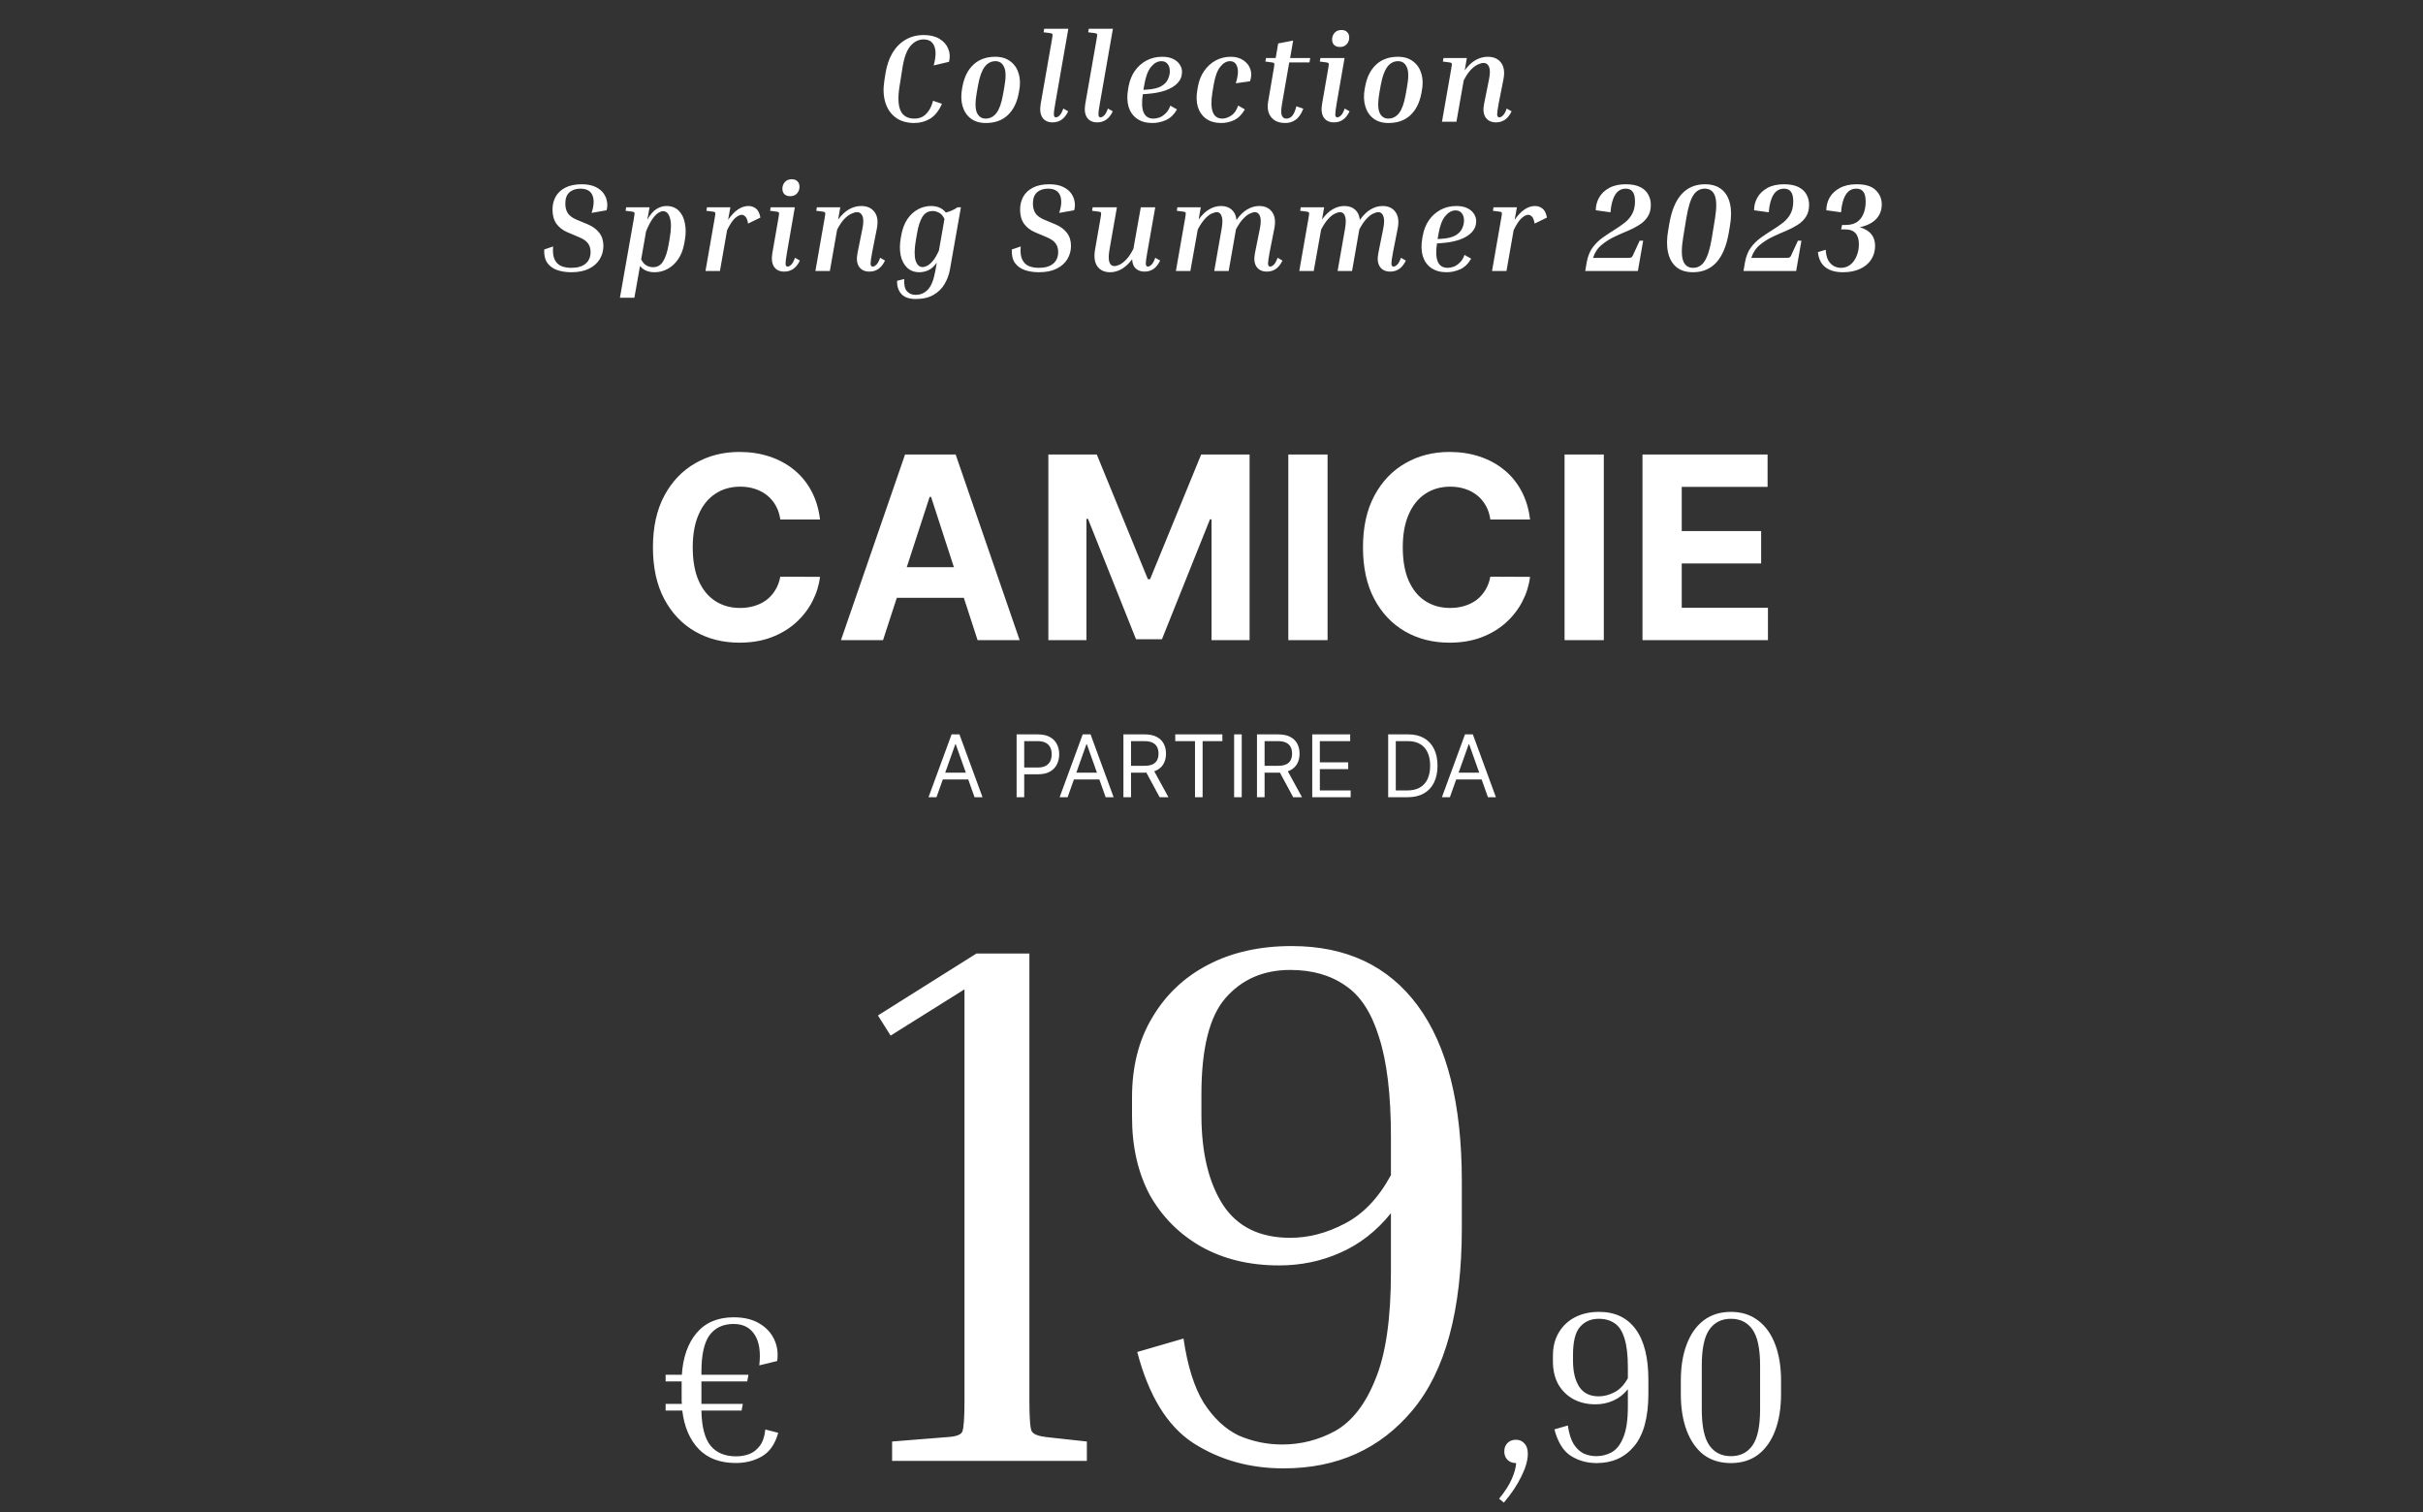 <svg width="617" height="385" viewBox="0 0 617 385" fill="none" xmlns="http://www.w3.org/2000/svg">
<rect x="0" y="0" width="617" height="385" fill="#333333" stroke="none"/>
<path d="M232.829 31.32C230.93 31.32 229.352 30.861 228.093 29.944C226.856 29.027 225.981 27.768 225.469 26.168C224.957 24.547 224.861 22.701 225.181 20.632L225.469 18.776C225.789 16.749 226.376 15 227.229 13.528C228.104 12.056 229.213 10.925 230.557 10.136C231.922 9.325 233.48 8.92 235.229 8.92C236.85 8.92 238.194 9.251 239.261 9.912C240.328 10.552 241.064 11.395 241.469 12.44C241.896 13.464 241.96 14.563 241.661 15.736L237.757 16.664C238.333 14.531 238.386 12.899 237.917 11.768C237.469 10.616 236.552 10.04 235.165 10.04C233.906 10.04 232.797 10.595 231.837 11.704C230.898 12.813 230.226 14.637 229.821 17.176L229.021 22.232C228.616 24.899 228.722 26.893 229.341 28.216C229.96 29.539 231.144 30.2 232.893 30.2C233.533 30.2 234.141 30.072 234.717 29.816C235.314 29.539 235.858 29.069 236.349 28.408C236.861 27.747 237.277 26.829 237.597 25.656L239.869 26.424C239.08 28.216 238.066 29.485 236.829 30.232C235.613 30.957 234.28 31.32 232.829 31.32ZM259.511 23.192L259.383 23.864C258.935 26.211 257.996 28.045 256.567 29.368C255.159 30.669 253.313 31.32 251.031 31.32C249.473 31.32 248.193 30.936 247.191 30.168C246.188 29.4 245.495 28.355 245.111 27.032C244.727 25.709 244.684 24.227 244.983 22.584L245.111 21.912C245.559 19.565 246.487 17.741 247.895 16.44C249.324 15.117 251.169 14.456 253.431 14.456C255.009 14.456 256.3 14.851 257.303 15.64C258.327 16.408 259.031 17.453 259.415 18.776C259.799 20.077 259.831 21.549 259.511 23.192ZM255.735 22.232C256.183 19.821 256.172 18.115 255.703 17.112C255.255 16.088 254.519 15.576 253.495 15.576C252.385 15.576 251.468 16.056 250.743 17.016C250.017 17.976 249.463 19.501 249.079 21.592L248.727 23.544C248.3 25.955 248.311 27.672 248.759 28.696C249.228 29.699 249.964 30.2 250.967 30.2C252.097 30.2 253.025 29.72 253.751 28.76C254.476 27.8 255.02 26.275 255.383 24.184L255.735 22.232ZM265.739 8.216L265.899 7.32H272.043L268.747 26.168C268.47 27.683 268.342 28.685 268.363 29.176C268.384 29.645 268.555 29.88 268.875 29.88C269.174 29.88 269.494 29.709 269.835 29.368C270.176 29.027 270.486 28.451 270.763 27.64L272.011 28.344C271.542 29.325 270.976 30.04 270.315 30.488C269.654 30.936 268.896 31.16 268.043 31.16C266.87 31.16 266.006 30.755 265.451 29.944C264.896 29.112 264.747 27.949 265.003 26.456L267.883 10.008C268.011 9.283 268.054 8.856 268.011 8.728C267.968 8.579 267.787 8.483 267.467 8.44L265.739 8.216ZM277.093 8.216L277.253 7.32H283.397L280.101 26.168C279.824 27.683 279.696 28.685 279.717 29.176C279.738 29.645 279.909 29.88 280.229 29.88C280.528 29.88 280.848 29.709 281.189 29.368C281.53 29.027 281.84 28.451 282.117 27.64L283.365 28.344C282.896 29.325 282.33 30.04 281.669 30.488C281.008 30.936 280.25 31.16 279.397 31.16C278.224 31.16 277.36 30.755 276.805 29.944C276.25 29.112 276.101 27.949 276.357 26.456L279.237 10.008C279.365 9.283 279.408 8.856 279.365 8.728C279.322 8.579 279.141 8.483 278.821 8.44L277.093 8.216ZM299.711 27.864C298.964 29.165 298.025 30.072 296.895 30.584C295.764 31.075 294.612 31.32 293.439 31.32C291.881 31.32 290.58 30.957 289.535 30.232C288.511 29.507 287.796 28.504 287.391 27.224C287.007 25.923 286.964 24.408 287.263 22.68L287.391 21.976C287.668 20.483 288.191 19.181 288.959 18.072C289.748 16.941 290.74 16.056 291.935 15.416C293.129 14.776 294.463 14.456 295.935 14.456C297.044 14.456 297.972 14.637 298.719 15C299.465 15.363 300.031 15.843 300.415 16.44C300.799 17.016 300.991 17.635 300.991 18.296C300.991 19.405 300.617 20.355 299.871 21.144C299.124 21.933 298.089 22.563 296.767 23.032C295.465 23.48 293.951 23.768 292.223 23.896L291.007 23.992C290.388 28.131 291.295 30.2 293.727 30.2C294.196 30.2 294.708 30.104 295.263 29.912C295.817 29.699 296.34 29.347 296.831 28.856C297.343 28.365 297.737 27.715 298.015 26.904L299.711 27.864ZM291.391 21.56L291.167 22.872L292.191 22.808C293.727 22.701 294.9 22.413 295.711 21.944C296.543 21.453 297.108 20.867 297.407 20.184C297.727 19.501 297.887 18.829 297.887 18.168C297.887 17.357 297.695 16.728 297.311 16.28C296.948 15.811 296.425 15.576 295.743 15.576C294.783 15.576 293.908 16.056 293.119 17.016C292.329 17.955 291.753 19.469 291.391 21.56ZM313.217 15.576C312.321 15.576 311.489 16.056 310.721 17.016C309.974 17.955 309.42 19.469 309.057 21.56L308.737 23.48C308.012 27.96 308.854 30.2 311.265 30.2C311.948 30.2 312.684 29.955 313.473 29.464C314.262 28.973 314.87 28.109 315.297 26.872L316.993 27.864C316.246 29.165 315.34 30.072 314.273 30.584C313.228 31.075 312.129 31.32 310.977 31.32C309.441 31.32 308.161 30.957 307.137 30.232C306.134 29.507 305.43 28.504 305.025 27.224C304.641 25.923 304.609 24.408 304.929 22.68L305.057 21.976C305.334 20.483 305.857 19.181 306.625 18.072C307.414 16.941 308.385 16.056 309.537 15.416C310.71 14.776 312.001 14.456 313.409 14.456C314.689 14.456 315.756 14.755 316.609 15.352C317.484 15.928 318.081 16.685 318.401 17.624C318.721 18.563 318.689 19.587 318.305 20.696L314.689 21.208C315.244 19.48 315.372 18.115 315.073 17.112C314.774 16.088 314.156 15.576 313.217 15.576ZM331.881 27.672C331.348 29.037 330.686 29.987 329.897 30.52C329.129 31.053 328.276 31.32 327.337 31.32C326.121 31.32 325.161 31.064 324.457 30.552C323.753 30.04 323.273 29.379 323.017 28.568C322.782 27.736 322.75 26.84 322.921 25.88L324.361 17.464C324.489 16.739 324.532 16.312 324.489 16.184C324.446 16.035 324.265 15.939 323.945 15.896L322.217 15.672L322.377 14.776H324.841L325.481 11.064L329.289 10.328L328.521 14.776H333.641L333.449 15.896H328.297L326.441 26.552C326.206 27.917 326.196 28.867 326.409 29.4C326.622 29.933 326.996 30.2 327.529 30.2C328.148 30.2 328.66 29.965 329.065 29.496C329.47 29.027 329.822 28.216 330.121 27.064L331.881 27.672ZM341.198 11.96C340.579 11.96 340.088 11.789 339.726 11.448C339.384 11.107 339.214 10.637 339.214 10.04C339.214 9.379 339.427 8.813 339.854 8.344C340.28 7.875 340.856 7.64 341.582 7.64C342.2 7.64 342.68 7.811 343.022 8.152C343.384 8.493 343.566 8.963 343.566 9.56C343.566 10.221 343.352 10.787 342.926 11.256C342.52 11.725 341.944 11.96 341.198 11.96ZM336.078 15.672L336.238 14.776H342.382L340.398 26.2C340.142 27.693 340.014 28.685 340.014 29.176C340.035 29.645 340.206 29.88 340.526 29.88C340.824 29.88 341.144 29.709 341.486 29.368C341.827 29.027 342.136 28.451 342.414 27.64L343.662 28.344C343.192 29.325 342.627 30.04 341.966 30.488C341.304 30.936 340.547 31.16 339.694 31.16C338.52 31.16 337.656 30.755 337.102 29.944C336.547 29.112 336.398 27.949 336.654 26.456L338.222 17.464C338.35 16.739 338.392 16.312 338.35 16.184C338.307 16.035 338.126 15.939 337.806 15.896L336.078 15.672ZM362.049 23.192L361.921 23.864C361.473 26.211 360.535 28.045 359.105 29.368C357.697 30.669 355.852 31.32 353.569 31.32C352.012 31.32 350.732 30.936 349.729 30.168C348.727 29.4 348.033 28.355 347.649 27.032C347.265 25.709 347.223 24.227 347.521 22.584L347.649 21.912C348.097 19.565 349.025 17.741 350.433 16.44C351.863 15.117 353.708 14.456 355.969 14.456C357.548 14.456 358.839 14.851 359.841 15.64C360.865 16.408 361.569 17.453 361.953 18.776C362.337 20.077 362.369 21.549 362.049 23.192ZM358.273 22.232C358.721 19.821 358.711 18.115 358.241 17.112C357.793 16.088 357.057 15.576 356.033 15.576C354.924 15.576 354.007 16.056 353.281 17.016C352.556 17.976 352.001 19.501 351.617 21.592L351.265 23.544C350.839 25.955 350.849 27.672 351.297 28.696C351.767 29.699 352.503 30.2 353.505 30.2C354.636 30.2 355.564 29.72 356.289 28.76C357.015 27.8 357.559 26.275 357.921 24.184L358.273 22.232ZM384.918 28.344C384.449 29.325 383.883 30.04 383.222 30.488C382.561 30.936 381.803 31.16 380.95 31.16C379.777 31.16 378.902 30.755 378.326 29.944C377.75 29.112 377.611 27.949 377.91 26.456L379.158 20.248C379.457 18.776 379.467 17.709 379.19 17.048C378.913 16.365 378.443 16.024 377.782 16.024C377.398 16.024 376.929 16.152 376.374 16.408C375.819 16.643 375.222 17.08 374.582 17.72C373.963 18.36 373.345 19.277 372.726 20.472L370.87 31H367.19L369.558 17.464C369.686 16.739 369.729 16.312 369.686 16.184C369.643 16.035 369.462 15.939 369.142 15.896L367.414 15.672L367.574 14.776H373.526L372.982 17.912C373.857 16.717 374.785 15.843 375.766 15.288C376.769 14.733 377.793 14.456 378.838 14.456C380.353 14.456 381.483 14.957 382.23 15.96C382.998 16.963 383.201 18.381 382.838 20.216L381.654 26.2C381.377 27.672 381.238 28.653 381.238 29.144C381.259 29.635 381.441 29.88 381.782 29.88C382.081 29.88 382.401 29.709 382.742 29.368C383.083 29.027 383.393 28.451 383.67 27.64L384.918 28.344ZM145.458 69.32C144.157 69.32 142.973 69.139 141.906 68.776C140.839 68.413 139.997 67.805 139.378 66.952C138.781 66.099 138.514 64.957 138.578 63.528L140.85 62.76C140.722 64.189 140.85 65.299 141.234 66.088C141.618 66.877 142.183 67.432 142.93 67.752C143.677 68.051 144.519 68.2 145.458 68.2C147.058 68.2 148.274 67.848 149.106 67.144C149.959 66.44 150.386 65.448 150.386 64.168C150.386 63.315 150.173 62.589 149.746 61.992C149.319 61.373 148.53 60.829 147.378 60.36L144.498 59.144C143.303 58.632 142.365 57.907 141.682 56.968C141.021 56.008 140.69 54.813 140.69 53.384C140.69 52.147 140.957 51.048 141.49 50.088C142.045 49.107 142.866 48.339 143.954 47.784C145.063 47.208 146.45 46.92 148.114 46.92C149.501 46.92 150.653 47.133 151.57 47.56C152.487 47.987 153.191 48.541 153.682 49.224C154.173 49.907 154.471 50.632 154.578 51.4C154.706 52.168 154.663 52.883 154.45 53.544L150.642 54.216C151.261 52.36 151.335 50.867 150.866 49.736C150.397 48.605 149.373 48.04 147.794 48.04C146.621 48.04 145.682 48.36 144.978 49C144.295 49.619 143.954 50.568 143.954 51.848C143.954 52.787 144.157 53.587 144.562 54.248C144.989 54.909 145.725 55.464 146.77 55.912L149.682 57.128C150.941 57.661 151.911 58.376 152.594 59.272C153.298 60.168 153.65 61.277 153.65 62.6C153.65 63.837 153.341 64.968 152.722 65.992C152.103 67.016 151.186 67.827 149.97 68.424C148.775 69.021 147.271 69.32 145.458 69.32ZM166.691 69.32C165.048 69.32 163.811 68.787 162.979 67.72L161.539 75.816H157.859L161.443 55.464C161.571 54.739 161.614 54.312 161.571 54.184C161.528 54.035 161.347 53.939 161.027 53.896L159.299 53.672L159.459 52.776H165.411L164.835 55.944C165.582 54.621 166.36 53.715 167.171 53.224C167.982 52.712 168.824 52.456 169.699 52.456C171 52.456 172.046 52.851 172.835 53.64C173.624 54.429 174.147 55.496 174.403 56.84C174.68 58.163 174.67 59.645 174.371 61.288L174.243 61.992C173.966 63.571 173.443 64.915 172.675 66.024C171.928 67.112 171.032 67.933 169.987 68.488C168.963 69.043 167.864 69.32 166.691 69.32ZM168.835 53.768C168.536 53.768 168.163 53.896 167.715 54.152C167.267 54.408 166.766 54.909 166.211 55.656C165.678 56.381 165.112 57.469 164.515 58.92L163.267 66.056C163.63 66.781 164.078 67.293 164.611 67.592C165.166 67.891 165.72 68.04 166.275 68.04C167.406 68.04 168.27 67.539 168.867 66.536C169.486 65.512 169.944 64.125 170.243 62.376L170.531 60.712C170.936 58.365 170.958 56.627 170.595 55.496C170.254 54.344 169.667 53.768 168.835 53.768ZM188.863 54.696C188.394 54.696 187.839 54.973 187.199 55.528C186.581 56.061 185.898 57.085 185.151 58.6L183.327 69H179.647L182.015 55.432C182.143 54.728 182.186 54.312 182.143 54.184C182.101 54.035 181.919 53.939 181.599 53.896L179.871 53.672L180.031 52.776H185.983L185.407 55.976C187.029 53.629 188.757 52.456 190.591 52.456C191.295 52.456 191.925 52.669 192.479 53.096C193.034 53.501 193.418 54.269 193.631 55.4L190.495 56.936C190.346 56.061 190.122 55.475 189.823 55.176C189.525 54.856 189.205 54.696 188.863 54.696ZM201.216 49.96C200.598 49.96 200.107 49.789 199.744 49.448C199.403 49.107 199.232 48.637 199.232 48.04C199.232 47.379 199.446 46.813 199.872 46.344C200.299 45.875 200.875 45.64 201.6 45.64C202.219 45.64 202.699 45.811 203.04 46.152C203.403 46.493 203.584 46.963 203.584 47.56C203.584 48.221 203.371 48.787 202.944 49.256C202.539 49.725 201.963 49.96 201.216 49.96ZM196.096 53.672L196.256 52.776H202.4L200.416 64.2C200.16 65.693 200.032 66.685 200.032 67.176C200.054 67.645 200.224 67.88 200.544 67.88C200.843 67.88 201.163 67.709 201.504 67.368C201.846 67.027 202.155 66.451 202.432 65.64L203.68 66.344C203.211 67.325 202.646 68.04 201.984 68.488C201.323 68.936 200.566 69.16 199.712 69.16C198.539 69.16 197.675 68.755 197.12 67.944C196.566 67.112 196.416 65.949 196.672 64.456L198.24 55.464C198.368 54.739 198.411 54.312 198.368 54.184C198.326 54.035 198.144 53.939 197.824 53.896L196.096 53.672ZM225.364 66.344C224.895 67.325 224.329 68.04 223.668 68.488C223.007 68.936 222.249 69.16 221.396 69.16C220.223 69.16 219.348 68.755 218.772 67.944C218.196 67.112 218.057 65.949 218.356 64.456L219.604 58.248C219.903 56.776 219.913 55.709 219.636 55.048C219.359 54.365 218.889 54.024 218.228 54.024C217.844 54.024 217.375 54.152 216.82 54.408C216.265 54.643 215.668 55.08 215.028 55.72C214.409 56.36 213.791 57.277 213.172 58.472L211.316 69H207.636L210.004 55.464C210.132 54.739 210.175 54.312 210.132 54.184C210.089 54.035 209.908 53.939 209.588 53.896L207.86 53.672L208.02 52.776H213.972L213.428 55.912C214.303 54.717 215.231 53.843 216.212 53.288C217.215 52.733 218.239 52.456 219.284 52.456C220.799 52.456 221.929 52.957 222.676 53.96C223.444 54.963 223.647 56.381 223.284 58.216L222.1 64.2C221.823 65.672 221.684 66.653 221.684 67.144C221.705 67.635 221.887 67.88 222.228 67.88C222.527 67.88 222.847 67.709 223.188 67.368C223.529 67.027 223.839 66.451 224.116 65.64L225.364 66.344ZM241.877 68.712C241.642 70.013 241.184 71.229 240.501 72.36C239.84 73.491 238.912 74.397 237.717 75.08C236.522 75.784 235.018 76.136 233.205 76.136C231.52 76.136 230.293 75.709 229.525 74.856C228.757 74.003 228.394 72.883 228.437 71.496L230.261 71.048C230.176 72.52 230.4 73.555 230.933 74.152C231.488 74.771 232.224 75.08 233.141 75.08C234.4 75.08 235.445 74.632 236.277 73.736C237.13 72.861 237.76 71.293 238.165 69.032L238.549 66.888C237.888 67.805 237.173 68.445 236.405 68.808C235.658 69.149 234.901 69.32 234.133 69.32C232.832 69.32 231.776 68.925 230.965 68.136C230.154 67.347 229.61 66.28 229.333 64.936C229.077 63.592 229.098 62.109 229.397 60.488L229.525 59.784C229.824 58.184 230.346 56.84 231.093 55.752C231.84 54.664 232.736 53.843 233.781 53.288C234.826 52.733 235.925 52.456 237.077 52.456C238.72 52.456 239.978 53.011 240.853 54.12C241.344 53.992 241.845 53.821 242.357 53.608C242.869 53.395 243.36 53.117 243.829 52.776H244.693L241.877 68.712ZM233.237 61.064C232.832 63.411 232.8 65.16 233.141 66.312C233.504 67.443 234.101 68.008 234.933 68.008C235.232 68.008 235.594 67.912 236.021 67.72C236.469 67.507 236.96 67.101 237.493 66.504C238.026 65.885 238.56 64.979 239.093 63.784L240.501 55.752C240.16 55.005 239.712 54.483 239.157 54.184C238.602 53.885 238.048 53.736 237.493 53.736C236.362 53.736 235.488 54.237 234.869 55.24C234.272 56.243 233.824 57.629 233.525 59.4L233.237 61.064ZM264.528 69.32C263.227 69.32 262.043 69.139 260.976 68.776C259.909 68.413 259.067 67.805 258.448 66.952C257.851 66.099 257.584 64.957 257.648 63.528L259.92 62.76C259.792 64.189 259.92 65.299 260.304 66.088C260.688 66.877 261.253 67.432 262 67.752C262.747 68.051 263.589 68.2 264.528 68.2C266.128 68.2 267.344 67.848 268.176 67.144C269.029 66.44 269.456 65.448 269.456 64.168C269.456 63.315 269.243 62.589 268.816 61.992C268.389 61.373 267.6 60.829 266.448 60.36L263.568 59.144C262.373 58.632 261.435 57.907 260.752 56.968C260.091 56.008 259.76 54.813 259.76 53.384C259.76 52.147 260.027 51.048 260.56 50.088C261.115 49.107 261.936 48.339 263.024 47.784C264.133 47.208 265.52 46.92 267.184 46.92C268.571 46.92 269.723 47.133 270.64 47.56C271.557 47.987 272.261 48.541 272.752 49.224C273.243 49.907 273.541 50.632 273.648 51.4C273.776 52.168 273.733 52.883 273.52 53.544L269.712 54.216C270.331 52.36 270.405 50.867 269.936 49.736C269.467 48.605 268.443 48.04 266.864 48.04C265.691 48.04 264.752 48.36 264.048 49C263.365 49.619 263.024 50.568 263.024 51.848C263.024 52.787 263.227 53.587 263.632 54.248C264.059 54.909 264.795 55.464 265.84 55.912L268.752 57.128C270.011 57.661 270.981 58.376 271.664 59.272C272.368 60.168 272.72 61.277 272.72 62.6C272.72 63.837 272.411 64.968 271.792 65.992C271.173 67.016 270.256 67.827 269.04 68.424C267.845 69.021 266.341 69.32 264.528 69.32ZM291.457 69.16C290.518 69.16 289.761 68.893 289.185 68.36C288.63 67.805 288.332 67.027 288.289 66.024C287.436 67.155 286.54 67.987 285.601 68.52C284.662 69.053 283.692 69.32 282.689 69.32C281.238 69.32 280.15 68.819 279.425 67.816C278.721 66.792 278.529 65.373 278.849 63.56L280.257 55.464C280.385 54.739 280.428 54.312 280.385 54.184C280.342 54.035 280.15 53.939 279.809 53.896L278.081 53.672L278.241 52.776H284.417L282.529 63.528C282.273 65 282.262 66.077 282.497 66.76C282.732 67.421 283.148 67.752 283.745 67.752C284.129 67.752 284.577 67.635 285.089 67.4C285.622 67.144 286.188 66.707 286.785 66.088C287.404 65.448 288.012 64.541 288.609 63.368L290.497 52.776H294.177L292.161 64.2C291.884 65.693 291.756 66.685 291.777 67.176C291.798 67.645 291.969 67.88 292.289 67.88C292.588 67.88 292.908 67.709 293.249 67.368C293.59 67.027 293.9 66.451 294.177 65.64L295.425 66.344C294.956 67.325 294.39 68.04 293.729 68.488C293.068 68.936 292.31 69.16 291.457 69.16ZM326.572 66.344C326.103 67.325 325.537 68.04 324.876 68.488C324.215 68.936 323.457 69.16 322.604 69.16C321.431 69.16 320.556 68.755 319.98 67.944C319.404 67.112 319.265 65.949 319.564 64.456L320.812 58.248C321.111 56.776 321.121 55.709 320.844 55.048C320.588 54.365 320.172 54.024 319.596 54.024C319.212 54.024 318.753 54.152 318.22 54.408C317.708 54.643 317.153 55.08 316.556 55.72C315.959 56.339 315.351 57.235 314.732 58.408L312.876 69H309.196L311.084 58.248C311.34 56.776 311.34 55.709 311.084 55.048C310.849 54.365 310.444 54.024 309.868 54.024C309.484 54.024 309.025 54.152 308.492 54.408C307.98 54.643 307.425 55.08 306.828 55.72C306.231 56.36 305.623 57.267 305.004 58.44L303.116 69H299.436L301.804 55.464C301.932 54.739 301.975 54.312 301.932 54.184C301.889 54.035 301.708 53.939 301.388 53.896L299.66 53.672L299.82 52.776H305.772L305.228 55.88C306.103 54.685 307.009 53.821 307.948 53.288C308.908 52.733 309.9 52.456 310.924 52.456C312.055 52.456 312.961 52.765 313.644 53.384C314.348 54.003 314.753 54.877 314.86 56.008C315.735 54.771 316.652 53.875 317.612 53.32C318.593 52.744 319.607 52.456 320.652 52.456C322.103 52.456 323.191 52.957 323.916 53.96C324.663 54.963 324.855 56.381 324.492 58.216L323.308 64.2C323.031 65.672 322.892 66.653 322.892 67.144C322.913 67.635 323.095 67.88 323.436 67.88C323.735 67.88 324.055 67.709 324.396 67.368C324.737 67.027 325.047 66.451 325.324 65.64L326.572 66.344ZM357.988 66.344C357.519 67.325 356.954 68.04 356.292 68.488C355.631 68.936 354.874 69.16 354.02 69.16C352.847 69.16 351.972 68.755 351.396 67.944C350.82 67.112 350.682 65.949 350.98 64.456L352.228 58.248C352.527 56.776 352.538 55.709 352.26 55.048C352.004 54.365 351.588 54.024 351.012 54.024C350.628 54.024 350.17 54.152 349.636 54.408C349.124 54.643 348.57 55.08 347.972 55.72C347.375 56.339 346.767 57.235 346.148 58.408L344.292 69H340.612L342.5 58.248C342.756 56.776 342.756 55.709 342.5 55.048C342.266 54.365 341.86 54.024 341.284 54.024C340.9 54.024 340.442 54.152 339.908 54.408C339.396 54.643 338.842 55.08 338.244 55.72C337.647 56.36 337.039 57.267 336.42 58.44L334.532 69H330.852L333.22 55.464C333.348 54.739 333.391 54.312 333.348 54.184C333.306 54.035 333.124 53.939 332.804 53.896L331.076 53.672L331.236 52.776H337.188L336.644 55.88C337.519 54.685 338.426 53.821 339.364 53.288C340.324 52.733 341.316 52.456 342.34 52.456C343.471 52.456 344.378 52.765 345.06 53.384C345.764 54.003 346.17 54.877 346.276 56.008C347.151 54.771 348.068 53.875 349.028 53.32C350.01 52.744 351.023 52.456 352.068 52.456C353.519 52.456 354.607 52.957 355.332 53.96C356.079 54.963 356.271 56.381 355.908 58.216L354.724 64.2C354.447 65.672 354.308 66.653 354.308 67.144C354.33 67.635 354.511 67.88 354.852 67.88C355.151 67.88 355.471 67.709 355.812 67.368C356.154 67.027 356.463 66.451 356.74 65.64L357.988 66.344ZM374.621 65.864C373.874 67.165 372.935 68.072 371.805 68.584C370.674 69.075 369.522 69.32 368.349 69.32C366.791 69.32 365.49 68.957 364.445 68.232C363.421 67.507 362.706 66.504 362.301 65.224C361.917 63.923 361.874 62.408 362.173 60.68L362.301 59.976C362.578 58.483 363.101 57.181 363.869 56.072C364.658 54.941 365.65 54.056 366.845 53.416C368.039 52.776 369.373 52.456 370.845 52.456C371.954 52.456 372.882 52.637 373.629 53C374.375 53.363 374.941 53.843 375.325 54.44C375.709 55.016 375.901 55.635 375.901 56.296C375.901 57.405 375.527 58.355 374.781 59.144C374.034 59.933 372.999 60.563 371.677 61.032C370.375 61.48 368.861 61.768 367.133 61.896L365.917 61.992C365.298 66.131 366.205 68.2 368.637 68.2C369.106 68.2 369.618 68.104 370.173 67.912C370.727 67.699 371.25 67.347 371.741 66.856C372.253 66.365 372.647 65.715 372.925 64.904L374.621 65.864ZM366.301 59.56L366.077 60.872L367.101 60.808C368.637 60.701 369.81 60.413 370.621 59.944C371.453 59.453 372.018 58.867 372.317 58.184C372.637 57.501 372.797 56.829 372.797 56.168C372.797 55.357 372.605 54.728 372.221 54.28C371.858 53.811 371.335 53.576 370.653 53.576C369.693 53.576 368.818 54.056 368.029 55.016C367.239 55.955 366.663 57.469 366.301 59.56ZM389.151 54.696C388.682 54.696 388.127 54.973 387.487 55.528C386.868 56.061 386.186 57.085 385.439 58.6L383.615 69H379.935L382.303 55.432C382.431 54.728 382.474 54.312 382.431 54.184C382.388 54.035 382.207 53.939 381.887 53.896L380.159 53.672L380.319 52.776H386.271L385.695 55.976C387.316 53.629 389.044 52.456 390.879 52.456C391.583 52.456 392.212 52.669 392.767 53.096C393.322 53.501 393.706 54.269 393.919 55.4L390.783 56.936C390.634 56.061 390.41 55.475 390.111 55.176C389.812 54.856 389.492 54.696 389.151 54.696ZM418.42 61.288L417.076 69H403.668L404.052 66.76C404.329 65.245 404.831 63.997 405.556 63.016C406.303 62.013 407.177 61.16 408.18 60.456C409.183 59.752 410.196 59.08 411.22 58.44C412.116 57.885 412.948 57.309 413.716 56.712C414.505 56.093 415.135 55.357 415.604 54.504C416.095 53.629 416.34 52.552 416.34 51.272C416.34 50.141 416.137 49.32 415.732 48.808C415.348 48.296 414.772 48.04 414.004 48.04C412.831 48.04 411.924 48.563 411.284 49.608C410.644 50.653 410.249 52.136 410.1 54.056L406.356 53.544C406.356 52.371 406.644 51.283 407.22 50.28C407.796 49.277 408.649 48.467 409.78 47.848C410.911 47.229 412.319 46.92 414.004 46.92C415.497 46.92 416.713 47.155 417.652 47.624C418.591 48.093 419.273 48.723 419.7 49.512C420.148 50.301 420.372 51.187 420.372 52.168C420.372 53.384 420.095 54.408 419.54 55.24C419.007 56.051 418.292 56.733 417.396 57.288C416.521 57.843 415.551 58.344 414.484 58.792C413.439 59.219 412.393 59.677 411.348 60.168C410.047 60.765 408.884 61.491 407.86 62.344C406.836 63.176 406.1 64.285 405.652 65.672H414.004C414.516 65.672 414.879 65.661 415.092 65.64C415.305 65.597 415.465 65.523 415.572 65.416C415.679 65.288 415.785 65.096 415.892 64.84L417.524 61.288H418.42ZM440.507 57.576L440.219 59.272C439.067 65.971 436.027 69.32 431.099 69.32C429.349 69.32 427.941 68.883 426.875 68.008C425.829 67.133 425.125 65.896 424.763 64.296C424.4 62.696 424.411 60.808 424.795 58.632L425.083 56.936C426.235 50.259 429.264 46.92 434.171 46.92C435.92 46.92 437.328 47.357 438.395 48.232C439.461 49.085 440.176 50.312 440.539 51.912C440.901 53.512 440.891 55.4 440.507 57.576ZM436.699 55.72C437.147 52.947 437.136 50.973 436.667 49.8C436.219 48.627 435.365 48.04 434.107 48.04C432.869 48.04 431.888 48.616 431.163 49.768C430.437 50.92 429.851 52.861 429.403 55.592L428.603 60.488C428.155 63.219 428.155 65.192 428.603 66.408C429.051 67.603 429.893 68.2 431.131 68.2C432.389 68.2 433.381 67.613 434.107 66.44C434.853 65.267 435.451 63.325 435.899 60.616L436.699 55.72ZM458.721 61.288L457.377 69H443.969L444.353 66.76C444.631 65.245 445.132 63.997 445.857 63.016C446.604 62.013 447.479 61.16 448.481 60.456C449.484 59.752 450.497 59.08 451.521 58.44C452.417 57.885 453.249 57.309 454.017 56.712C454.807 56.093 455.436 55.357 455.905 54.504C456.396 53.629 456.641 52.552 456.641 51.272C456.641 50.141 456.439 49.32 456.033 48.808C455.649 48.296 455.073 48.04 454.305 48.04C453.132 48.04 452.225 48.563 451.585 49.608C450.945 50.653 450.551 52.136 450.401 54.056L446.657 53.544C446.657 52.371 446.945 51.283 447.521 50.28C448.097 49.277 448.951 48.467 450.081 47.848C451.212 47.229 452.62 46.92 454.305 46.92C455.799 46.92 457.015 47.155 457.953 47.624C458.892 48.093 459.575 48.723 460.001 49.512C460.449 50.301 460.673 51.187 460.673 52.168C460.673 53.384 460.396 54.408 459.841 55.24C459.308 56.051 458.593 56.733 457.697 57.288C456.823 57.843 455.852 58.344 454.785 58.792C453.74 59.219 452.695 59.677 451.649 60.168C450.348 60.765 449.185 61.491 448.161 62.344C447.137 63.176 446.401 64.285 445.953 65.672H454.305C454.817 65.672 455.18 65.661 455.393 65.64C455.607 65.597 455.767 65.523 455.873 65.416C455.98 65.288 456.087 65.096 456.193 64.84L457.825 61.288H458.721ZM477.48 62.6C477.48 63.901 477.149 65.064 476.488 66.088C475.848 67.091 474.909 67.88 473.672 68.456C472.456 69.032 470.995 69.32 469.288 69.32C467.389 69.32 465.896 68.893 464.808 68.04C463.72 67.187 463.091 65.907 462.92 64.2L464.904 63.592C464.968 64.701 465.181 65.597 465.544 66.28C465.928 66.941 466.408 67.432 466.984 67.752C467.56 68.051 468.157 68.2 468.776 68.2C469.672 68.2 470.461 67.944 471.144 67.432C471.827 66.899 472.36 66.173 472.744 65.256C473.149 64.339 473.352 63.315 473.352 62.184C473.352 60.947 473.064 60.008 472.488 59.368C471.933 58.728 471.005 58.408 469.704 58.408H468.84L469.064 57.288H469.928C471.165 57.288 472.157 57.032 472.904 56.52C473.651 55.987 474.195 55.272 474.536 54.376C474.899 53.48 475.08 52.467 475.08 51.336C475.08 50.163 474.877 49.32 474.472 48.808C474.088 48.296 473.501 48.04 472.712 48.04C471.539 48.04 470.632 48.563 469.992 49.608C469.352 50.653 468.957 52.136 468.808 54.056L465.064 53.544C465.064 52.392 465.341 51.315 465.896 50.312C466.472 49.309 467.336 48.499 468.488 47.88C469.64 47.24 471.08 46.92 472.808 46.92C475.027 46.92 476.637 47.421 477.64 48.424C478.664 49.405 479.176 50.621 479.176 52.072C479.176 53.523 478.707 54.749 477.768 55.752C476.829 56.755 475.432 57.459 473.576 57.864C476.179 58.611 477.48 60.189 477.48 62.6Z" fill="white"/>
<path d="M198.169 364.845C197.392 367.672 196.014 369.668 194.035 370.834C192.092 371.965 189.866 372.53 187.357 372.53C183.365 372.53 180.22 371.346 177.923 368.979C175.627 366.576 174.231 363.308 173.736 359.174H169.496V357.478H173.63C173.595 357.231 173.577 356.983 173.577 356.736C173.577 356.453 173.577 356.188 173.577 355.941V351.754H169.496V350.058H173.63C173.913 345.606 175.167 342.055 177.393 339.405C179.655 336.755 182.799 335.43 186.827 335.43C189.477 335.43 191.668 335.96 193.399 337.02C195.131 338.045 196.385 339.405 197.162 341.101C197.94 342.762 198.187 344.581 197.904 346.56L193.346 347.673C193.735 344.281 193.346 341.684 192.18 339.882C191.014 338.045 189.23 337.126 186.827 337.126C184.142 337.126 182.093 338.08 180.679 339.988C179.301 341.896 178.612 345.005 178.612 349.316V350.058H190.59L190.272 351.754H178.612V357.478H189.159L188.841 359.174H178.612C178.683 363.308 179.46 366.294 180.944 368.131C182.428 369.933 184.601 370.834 187.463 370.834C188.629 370.834 189.742 370.64 190.802 370.251C191.862 369.827 192.763 369.12 193.505 368.131C194.247 367.142 194.707 365.764 194.883 363.997L198.169 364.845ZM223.56 258.57L248.64 242.8H262.13V356.61C262.13 361.043 262.32 363.64 262.7 364.4C263.08 365.16 264.283 365.667 266.31 365.92L276.76 367.06V372H227.17V367.06L241.42 365.92C243.447 365.793 244.65 365.35 245.03 364.59C245.41 363.703 245.6 361.043 245.6 356.61V251.92L226.79 263.7L223.56 258.57ZM372.242 312.72C372.242 333.62 368.062 349.073 359.702 359.08C351.469 368.96 340.512 373.9 326.832 373.9C318.219 373.9 310.556 371.747 303.842 367.44C297.256 363.133 292.506 355.407 289.592 344.26L301.372 340.84C302.386 347.807 304.096 353.253 306.502 357.18C309.036 361.107 312.012 363.893 315.432 365.54C318.979 367.06 322.652 367.82 326.452 367.82C331.266 367.82 335.762 366.68 339.942 364.4C344.249 361.993 347.669 357.623 350.202 351.29C352.862 344.957 354.192 335.837 354.192 323.93V308.92C350.519 313.48 346.212 316.837 341.272 318.99C336.459 321.143 331.266 322.22 325.692 322.22C318.219 322.22 311.632 320.637 305.932 317.47C300.359 314.303 295.989 309.933 292.822 304.36C289.782 298.66 288.262 292.01 288.262 284.41V279.47C288.262 271.617 289.972 264.84 293.392 259.14C296.812 253.313 301.562 248.817 307.642 245.65C313.722 242.483 320.816 240.9 328.922 240.9C342.856 240.9 353.559 245.967 361.032 256.1C368.506 266.233 372.242 281.117 372.242 300.75V312.72ZM305.932 283.84C305.932 293.467 307.769 301.13 311.442 306.83C315.116 312.403 320.816 315.19 328.542 315.19C333.229 315.19 337.852 313.987 342.412 311.58C347.099 309.173 351.026 305.057 354.192 299.23V289.54C354.192 278.773 353.179 270.287 351.152 264.08C349.252 257.873 346.402 253.503 342.602 250.97C338.802 248.31 334.116 246.98 328.542 246.98C321.702 246.98 316.192 249.387 312.012 254.2C307.959 258.887 305.932 267.057 305.932 278.71V283.84ZM389.049 370.185C389.049 371.835 388.499 373.76 387.399 375.96C386.336 378.16 384.851 380.378 382.944 382.615L381.734 381.625C383.238 379.792 384.319 378.105 384.979 376.565C385.639 375.062 386.006 373.723 386.079 372.55H386.024C385.144 372.55 384.429 372.275 383.879 371.725C383.329 371.175 383.054 370.46 383.054 369.58C383.054 368.7 383.329 367.985 383.879 367.435C384.429 366.885 385.144 366.61 386.024 366.61C386.904 366.61 387.619 366.922 388.169 367.545C388.756 368.132 389.049 369.012 389.049 370.185ZM419.75 354.84C419.75 360.89 418.54 365.363 416.12 368.26C413.736 371.12 410.565 372.55 406.605 372.55C404.111 372.55 401.893 371.927 399.95 370.68C398.043 369.433 396.668 367.197 395.825 363.97L399.235 362.98C399.528 364.997 400.023 366.573 400.72 367.71C401.453 368.847 402.315 369.653 403.305 370.13C404.331 370.57 405.395 370.79 406.495 370.79C407.888 370.79 409.19 370.46 410.4 369.8C411.646 369.103 412.636 367.838 413.37 366.005C414.14 364.172 414.525 361.532 414.525 358.085V353.74C413.461 355.06 412.215 356.032 410.785 356.655C409.391 357.278 407.888 357.59 406.275 357.59C404.111 357.59 402.205 357.132 400.555 356.215C398.941 355.298 397.676 354.033 396.76 352.42C395.88 350.77 395.44 348.845 395.44 346.645V345.215C395.44 342.942 395.935 340.98 396.925 339.33C397.915 337.643 399.29 336.342 401.05 335.425C402.81 334.508 404.863 334.05 407.21 334.05C411.243 334.05 414.341 335.517 416.505 338.45C418.668 341.383 419.75 345.692 419.75 351.375V354.84ZM400.555 346.48C400.555 349.267 401.086 351.485 402.15 353.135C403.213 354.748 404.863 355.555 407.1 355.555C408.456 355.555 409.795 355.207 411.115 354.51C412.471 353.813 413.608 352.622 414.525 350.935V348.13C414.525 345.013 414.231 342.557 413.645 340.76C413.095 338.963 412.27 337.698 411.17 336.965C410.07 336.195 408.713 335.81 407.1 335.81C405.12 335.81 403.525 336.507 402.315 337.9C401.141 339.257 400.555 341.622 400.555 344.995V346.48ZM453.531 351.54V355.005C453.531 358.525 453.036 361.605 452.046 364.245C451.056 366.885 449.607 368.938 447.701 370.405C445.794 371.835 443.484 372.55 440.771 372.55C438.021 372.55 435.692 371.835 433.786 370.405C431.916 368.938 430.486 366.885 429.496 364.245C428.506 361.605 428.011 358.525 428.011 355.005V351.54C428.011 348.02 428.506 344.958 429.496 342.355C430.486 339.715 431.916 337.68 433.786 336.25C435.692 334.783 438.021 334.05 440.771 334.05C443.484 334.05 445.794 334.783 447.701 336.25C449.607 337.68 451.056 339.715 452.046 342.355C453.036 344.958 453.531 348.02 453.531 351.54ZM448.196 347.69C448.196 343.437 447.554 340.393 446.271 338.56C444.987 336.727 443.154 335.81 440.771 335.81C438.387 335.81 436.554 336.727 435.271 338.56C433.987 340.393 433.346 343.437 433.346 347.69V358.855C433.346 363.145 433.987 366.207 435.271 368.04C436.554 369.873 438.387 370.79 440.771 370.79C443.154 370.79 444.987 369.873 446.271 368.04C447.554 366.207 448.196 363.145 448.196 358.855V347.69Z" fill="white"/>
<path d="M238.473 203H236.442L242.317 187H244.317L250.192 203H248.161L243.38 189.531H243.255L238.473 203ZM239.223 196.75H247.411V198.469H239.223V196.75ZM258.872 203V187H264.278C265.533 187 266.559 187.227 267.356 187.68C268.158 188.128 268.752 188.734 269.138 189.5C269.523 190.266 269.716 191.12 269.716 192.062C269.716 193.005 269.523 193.862 269.138 194.633C268.757 195.404 268.169 196.018 267.372 196.477C266.575 196.93 265.554 197.156 264.309 197.156H260.434V195.438H264.247C265.106 195.438 265.796 195.289 266.317 194.992C266.838 194.695 267.216 194.294 267.45 193.789C267.69 193.279 267.809 192.703 267.809 192.062C267.809 191.422 267.69 190.849 267.45 190.344C267.216 189.839 266.835 189.443 266.309 189.156C265.783 188.865 265.085 188.719 264.216 188.719H260.809V203H258.872ZM271.86 203H269.829L275.704 187H277.704L283.579 203H281.548L276.766 189.531H276.641L271.86 203ZM272.61 196.75H280.798V198.469H272.61V196.75ZM286.071 203V187H291.477C292.727 187 293.753 187.214 294.556 187.641C295.358 188.062 295.951 188.643 296.337 189.383C296.722 190.122 296.915 190.964 296.915 191.906C296.915 192.849 296.722 193.685 296.337 194.414C295.951 195.143 295.36 195.716 294.563 196.133C293.766 196.544 292.748 196.75 291.509 196.75H287.134V195H291.446C292.3 195 292.988 194.875 293.509 194.625C294.035 194.375 294.415 194.021 294.649 193.562C294.889 193.099 295.009 192.547 295.009 191.906C295.009 191.266 294.889 190.706 294.649 190.227C294.41 189.747 294.027 189.378 293.501 189.117C292.975 188.852 292.279 188.719 291.415 188.719H288.009V203H286.071ZM293.602 195.812L297.54 203H295.29L291.415 195.812H293.602ZM299.268 188.719V187H311.268V188.719H306.237V203H304.3V188.719H299.268ZM316.196 187V203H314.259V187H316.196ZM320.081 203V187H325.487C326.737 187 327.763 187.214 328.565 187.641C329.367 188.062 329.961 188.643 330.347 189.383C330.732 190.122 330.925 190.964 330.925 191.906C330.925 192.849 330.732 193.685 330.347 194.414C329.961 195.143 329.37 195.716 328.573 196.133C327.776 196.544 326.758 196.75 325.518 196.75H321.143V195H325.456C326.31 195 326.998 194.875 327.518 194.625C328.044 194.375 328.425 194.021 328.659 193.562C328.899 193.099 329.018 192.547 329.018 191.906C329.018 191.266 328.899 190.706 328.659 190.227C328.419 189.747 328.037 189.378 327.511 189.117C326.985 188.852 326.289 188.719 325.425 188.719H322.018V203H320.081ZM327.612 195.812L331.55 203H329.3L325.425 195.812H327.612ZM334.153 203V187H343.809V188.719H336.091V194.125H343.309V195.844H336.091V201.281H343.934V203H334.153ZM358.427 203H353.489V187H358.645C360.197 187 361.526 187.32 362.63 187.961C363.734 188.596 364.58 189.51 365.169 190.703C365.757 191.891 366.052 193.312 366.052 194.969C366.052 196.635 365.755 198.07 365.161 199.273C364.567 200.471 363.703 201.393 362.567 202.039C361.432 202.68 360.052 203 358.427 203ZM355.427 201.281H358.302C359.625 201.281 360.721 201.026 361.591 200.516C362.46 200.005 363.109 199.279 363.536 198.336C363.963 197.393 364.177 196.271 364.177 194.969C364.177 193.677 363.966 192.565 363.544 191.633C363.122 190.695 362.492 189.977 361.653 189.477C360.815 188.971 359.77 188.719 358.52 188.719H355.427V201.281ZM369.206 203H367.175L373.05 187H375.05L380.925 203H378.893L374.112 189.531H373.987L369.206 203ZM369.956 196.75H378.143V198.469H369.956V196.75Z" fill="white"/>
<path d="M208.807 132.277H198.697C198.512 130.969 198.135 129.808 197.566 128.792C196.996 127.761 196.265 126.884 195.373 126.161C194.48 125.437 193.449 124.883 192.28 124.499C191.126 124.114 189.872 123.922 188.517 123.922C186.071 123.922 183.939 124.529 182.124 125.745C180.308 126.945 178.9 128.7 177.9 131.008C176.899 133.301 176.399 136.086 176.399 139.364C176.399 142.734 176.899 145.565 177.9 147.858C178.915 150.151 180.331 151.882 182.147 153.051C183.963 154.221 186.063 154.806 188.448 154.806C189.787 154.806 191.026 154.629 192.165 154.275C193.319 153.921 194.342 153.405 195.234 152.728C196.127 152.036 196.866 151.197 197.45 150.212C198.051 149.228 198.466 148.104 198.697 146.842L208.807 146.888C208.545 149.058 207.891 151.151 206.845 153.167C205.814 155.167 204.421 156.96 202.667 158.545C200.928 160.115 198.851 161.361 196.435 162.284C194.034 163.192 191.318 163.646 188.287 163.646C184.07 163.646 180.3 162.692 176.976 160.784C173.668 158.876 171.052 156.114 169.128 152.498C167.22 148.881 166.266 144.503 166.266 139.364C166.266 134.209 167.236 129.823 169.174 126.207C171.113 122.59 173.745 119.836 177.069 117.943C180.392 116.035 184.132 115.081 188.287 115.081C191.026 115.081 193.565 115.466 195.904 116.235C198.258 117.004 200.343 118.128 202.159 119.605C203.975 121.067 205.452 122.86 206.591 124.983C207.745 127.107 208.484 129.538 208.807 132.277ZM224.858 163H214.148L230.467 115.727H243.347L259.644 163H248.933L237.092 126.53H236.723L224.858 163ZM224.189 144.419H249.487V152.221H224.189V144.419ZM266.958 115.727H279.284L292.303 147.489H292.857L305.875 115.727H318.201V163H308.507V132.231H308.114L295.881 162.769H289.279L277.045 132.116H276.653V163H266.958V115.727ZM338.056 115.727V163H328.061V115.727H338.056ZM389.614 132.277H379.503C379.319 130.969 378.942 129.808 378.372 128.792C377.803 127.761 377.072 126.884 376.18 126.161C375.287 125.437 374.256 124.883 373.087 124.499C371.932 124.114 370.678 123.922 369.324 123.922C366.877 123.922 364.746 124.529 362.93 125.745C361.114 126.945 359.706 128.7 358.706 131.008C357.706 133.301 357.206 136.086 357.206 139.364C357.206 142.734 357.706 145.565 358.706 147.858C359.722 150.151 361.138 151.882 362.953 153.051C364.769 154.221 366.87 154.806 369.255 154.806C370.594 154.806 371.832 154.629 372.971 154.275C374.125 153.921 375.149 153.405 376.041 152.728C376.934 152.036 377.672 151.197 378.257 150.212C378.857 149.228 379.273 148.104 379.503 146.842L389.614 146.888C389.352 149.058 388.698 151.151 387.652 153.167C386.621 155.167 385.228 156.96 383.474 158.545C381.735 160.115 379.657 161.361 377.241 162.284C374.841 163.192 372.125 163.646 369.093 163.646C364.877 163.646 361.107 162.692 357.783 160.784C354.474 158.876 351.858 156.114 349.935 152.498C348.027 148.881 347.073 144.503 347.073 139.364C347.073 134.209 348.042 129.823 349.981 126.207C351.92 122.59 354.551 119.836 357.875 117.943C361.199 116.035 364.938 115.081 369.093 115.081C371.832 115.081 374.371 115.466 376.71 116.235C379.065 117.004 381.15 118.128 382.966 119.605C384.782 121.067 386.259 122.86 387.398 124.983C388.552 127.107 389.29 129.538 389.614 132.277ZM408.4 115.727V163H398.406V115.727H408.4ZM418.248 163V115.727H450.102V123.968H428.243V135.232H448.463V143.472H428.243V154.76H450.194V163H418.248Z" fill="white"/>
</svg>
